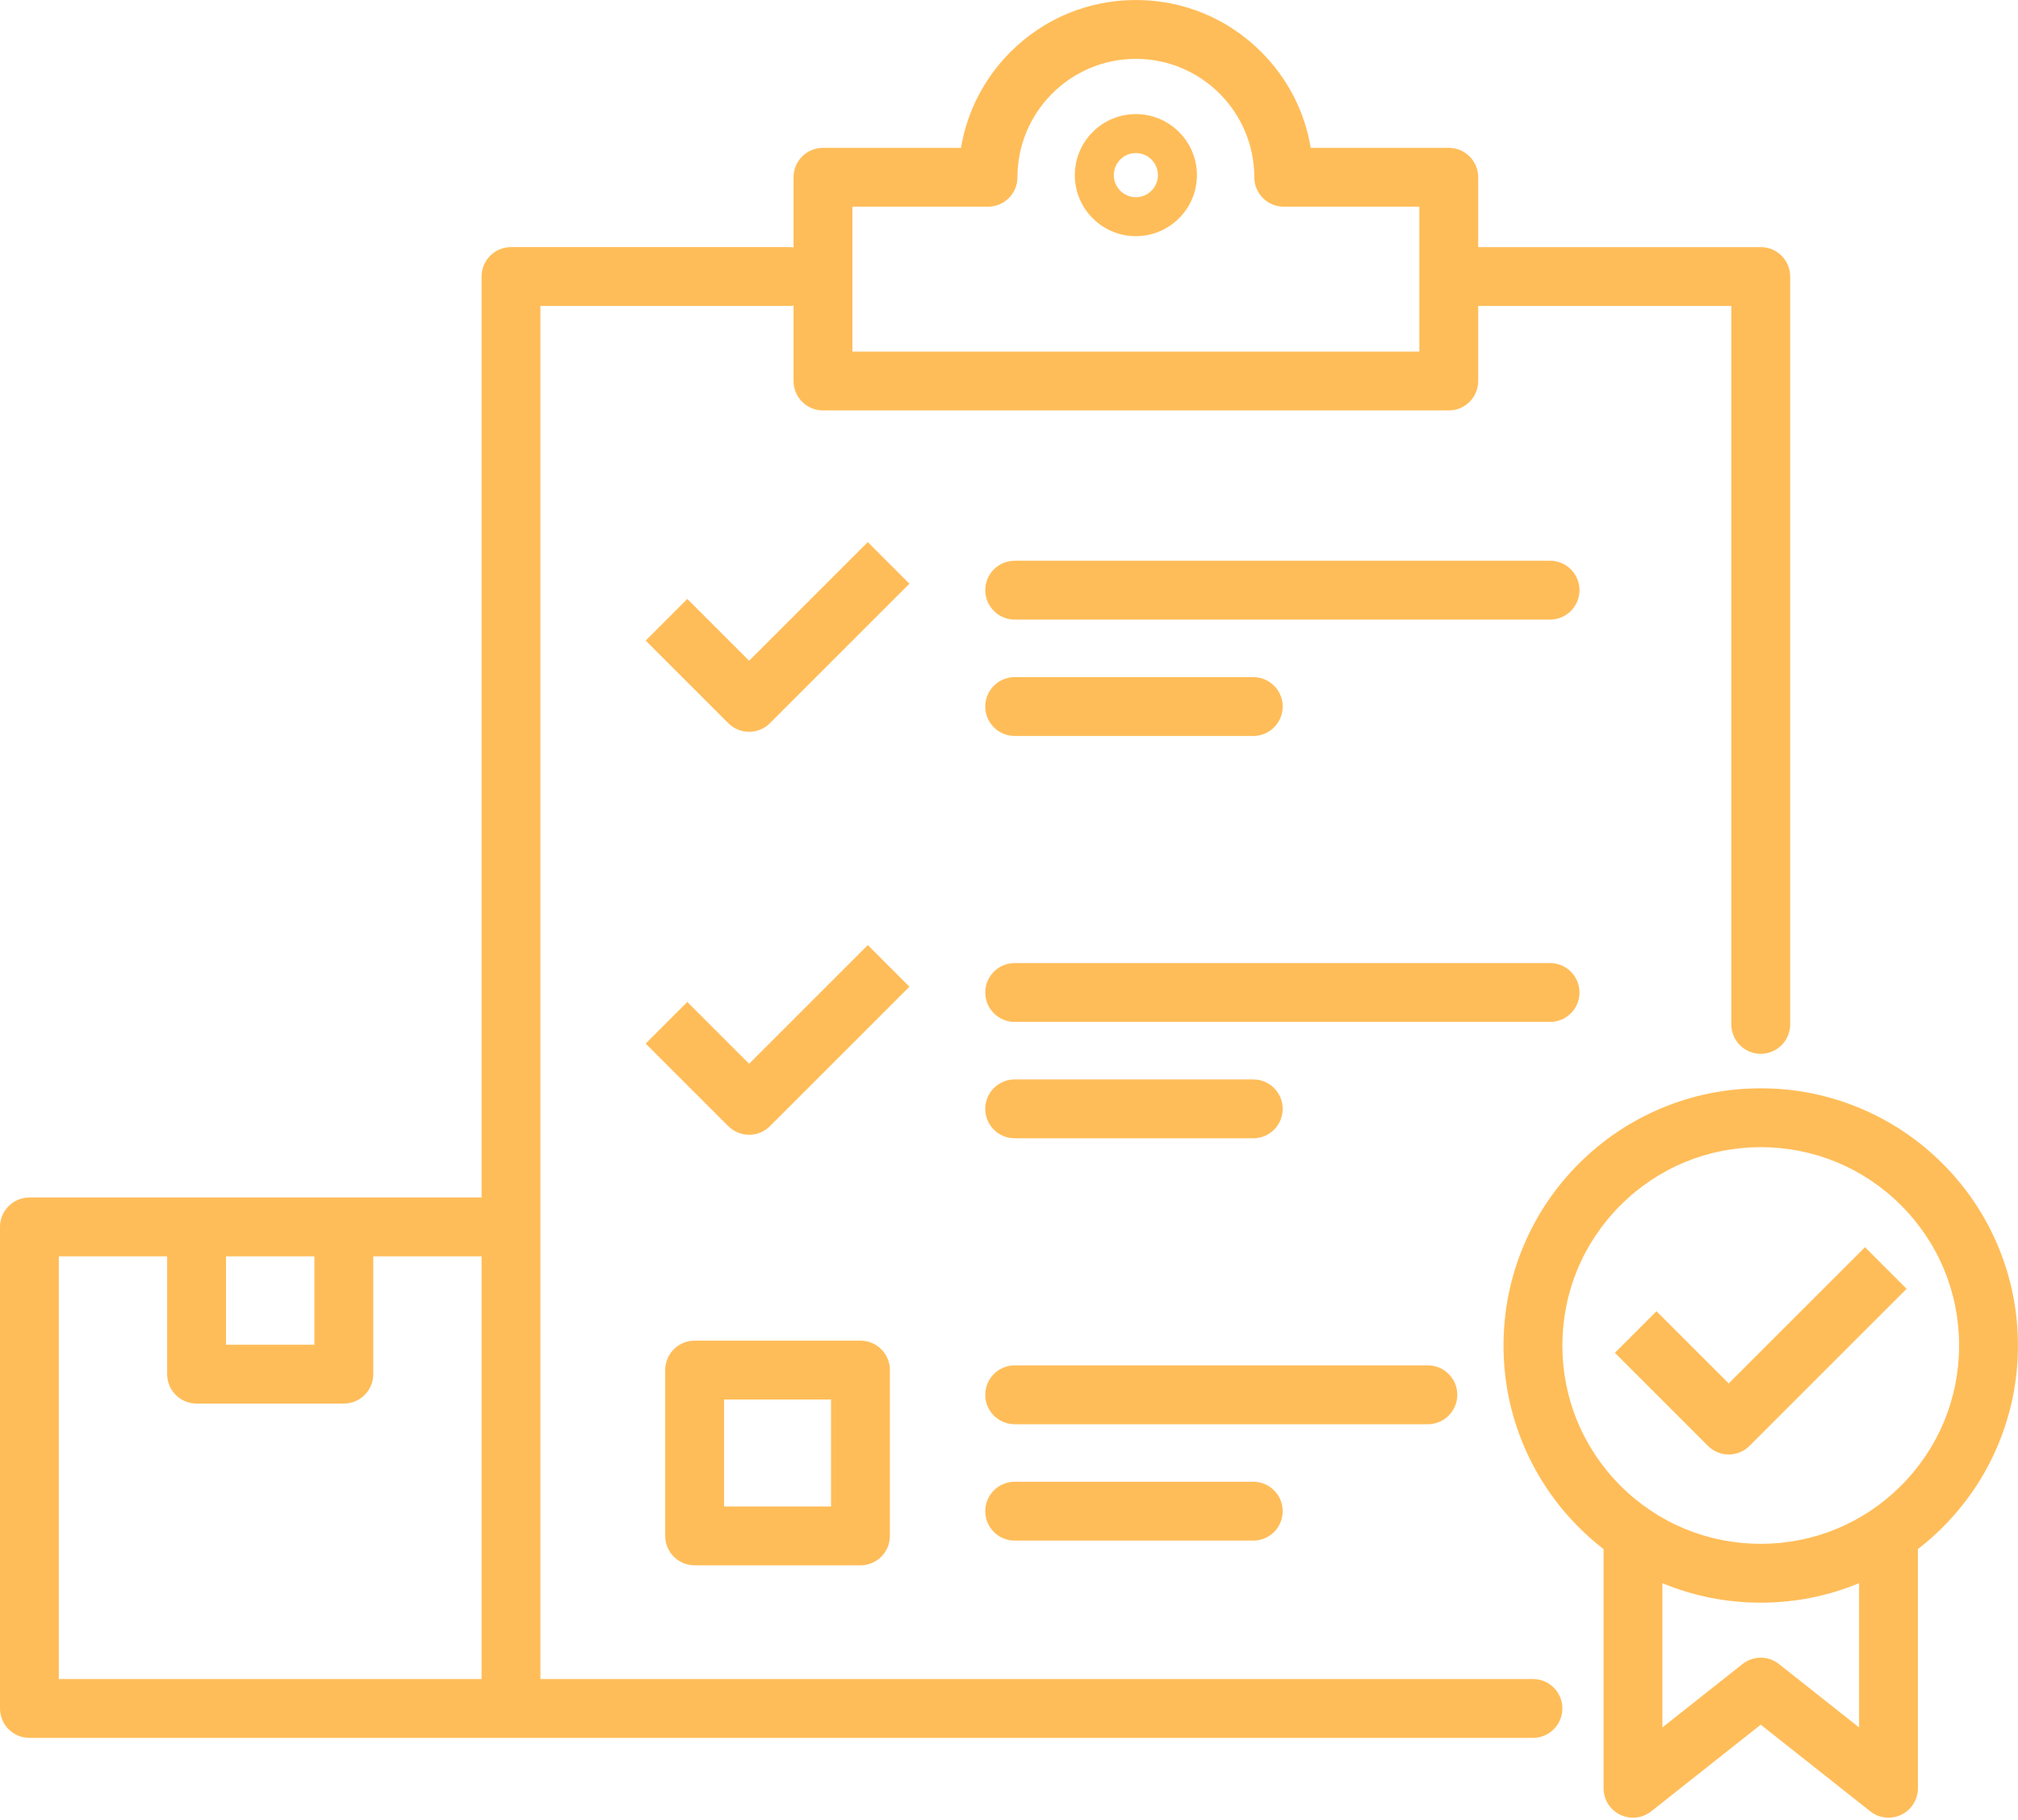 <?xml version="1.0" encoding="UTF-8" standalone="no"?><svg xmlns="http://www.w3.org/2000/svg" xmlns:xlink="http://www.w3.org/1999/xlink" fill="#ffbd59" height="3308.7" preserveAspectRatio="xMidYMid meet" version="1" viewBox="165.6 238.0 3668.9 3308.7" width="3668.9" zoomAndPan="magnify"><g id="change1_1"><path d="M2952.65,3290.99H1148.16v-822.06V794.34h452.25c2.69,0,5.34-0.2,7.92-0.59v137.07c0,29.55,23.96,53.51,53.51,53.51 h1137.76c29.55,0,53.51-23.96,53.51-53.51V794.34h460.17v1306.32c0,29.55,23.96,53.51,53.51,53.51c29.55,0,53.51-23.96,53.51-53.51 V740.83c0-29.55-23.96-53.51-53.51-53.51H2853.1v-127c0-29.55-23.96-53.51-53.51-53.51h-250.96 c-10.92-65.75-41.94-126.33-90.01-174.4c-60.88-60.88-141.82-94.4-227.91-94.4s-167.03,33.53-227.91,94.4 c-48.07,48.07-79.09,108.65-90.01,174.4h-250.96c-29.55,0-53.51,23.96-53.51,53.51v127.58c-2.59-0.38-5.23-0.59-7.92-0.59h-505.76 c-29.55,0-53.51,23.96-53.51,53.51v1674.6H790.72H523.01H219.08c-29.55,0-53.51,23.96-53.51,53.51v875.57 c0,29.55,23.96,53.51,53.51,53.51h875.56h1858c29.55,0,53.51-23.96,53.51-53.51S2982.2,3290.99,2952.65,3290.99z M1715.35,613.83 h246.56c29.55,0,53.51-23.96,53.51-53.51c0-118.71,96.58-215.3,215.3-215.3c118.71,0,215.3,96.58,215.3,215.3 c0,29.55,23.96,53.51,53.51,53.51h246.56v263.48H1715.35V613.83z M737.21,2522.44v160.69H576.52v-160.69H737.21z M272.59,2522.44 H469.5v214.2c0,29.55,23.96,53.51,53.51,53.51h267.71c29.55,0,53.51-23.96,53.51-53.51v-214.2h196.91v768.55H272.59V2522.44z"/><path d="M2230.71,445.45c-61.21,0-111,49.79-111,111s49.79,111,111,111c61.21,0,111-49.79,111-111S2291.92,445.45,2230.71,445.45z M2230.71,596.57c-22.12,0-40.12-18-40.12-40.12c0-22.12,18-40.12,40.12-40.12c22.12,0,40.12,18,40.12,40.12 C2270.83,578.57,2252.84,596.57,2230.71,596.57z"/><path d="M2983.75,1257.61h-973.36c-29.55,0-53.51,23.96-53.51,53.51s23.96,53.51,53.51,53.51h973.36 c29.55,0,53.51-23.96,53.51-53.51S3013.3,1257.61,2983.75,1257.61z"/><path d="M2010.38,1576.23h433.78c29.55,0,53.51-23.96,53.51-53.51c0-29.55-23.96-53.51-53.51-53.51h-433.78 c-29.55,0-53.51,23.96-53.51,53.51C1956.87,1552.27,1980.83,1576.23,2010.38,1576.23z"/><path d="M3037.26,2042.66c0-29.55-23.96-53.51-53.51-53.51h-973.36c-29.55,0-53.51,23.96-53.51,53.51s23.96,53.51,53.51,53.51 h973.36C3013.3,2096.17,3037.26,2072.22,3037.26,2042.66z"/><path d="M2010.38,2307.77h433.78c29.55,0,53.51-23.96,53.51-53.51s-23.96-53.51-53.51-53.51h-433.78 c-29.55,0-53.51,23.96-53.51,53.51S1980.83,2307.77,2010.38,2307.77z"/><path d="M1428.48,2675.74c-29.55,0-53.51,23.96-53.51,53.51v301.53c0,29.55,23.96,53.51,53.51,53.51h301.53 c29.55,0,53.51-23.96,53.51-53.51v-301.53c0-29.55-23.96-53.51-53.51-53.51H1428.48z M1676.5,2977.27h-194.51v-194.51h194.51 V2977.27z"/><path d="M2815.08,2774.21c0-29.55-23.96-53.51-53.51-53.51h-751.18c-29.55,0-53.51,23.96-53.51,53.51s23.96,53.51,53.51,53.51 h751.18C2791.12,2827.72,2815.08,2803.76,2815.08,2774.21z"/><path d="M2010.38,2932.3c-29.55,0-53.51,23.96-53.51,53.51c0,29.55,23.96,53.51,53.51,53.51h433.78 c29.55,0,53.51-23.96,53.51-53.51c0-29.55-23.96-53.51-53.51-53.51H2010.38z"/><path d="M3797.65,2502.5c-23.56-55.69-57.27-105.7-100.2-148.63c-42.93-42.93-92.94-76.64-148.63-100.2 c-57.69-24.4-118.94-36.77-182.04-36.77c-63.11,0-124.36,12.37-182.04,36.77c-55.69,23.56-105.7,57.27-148.63,100.2 c-42.93,42.93-76.64,92.94-100.2,148.63c-24.4,57.69-36.77,118.94-36.77,182.04c0,63.11,12.37,124.36,36.77,182.04 c23.56,55.69,57.27,105.7,100.2,148.63c14.2,14.2,29.19,27.37,44.89,39.52v434.88c0,20.52,11.73,39.23,30.21,48.17 c18.47,8.94,40.43,6.52,56.51-6.21L3366.78,3374l199.07,157.57c9.64,7.63,21.38,11.55,33.22,11.55c7.92,0,15.89-1.76,23.3-5.34 c18.47-8.94,30.21-27.65,30.21-48.17v-434.88c15.7-12.15,30.69-25.32,44.89-39.51c42.93-42.93,76.64-92.94,100.2-148.63 c24.4-57.69,36.77-118.94,36.77-182.04C3834.43,2621.44,3822.05,2560.19,3797.65,2502.5z M3399.99,3263.8 c-19.46-15.41-46.96-15.41-66.42,0l-145.56,115.22v-262.26c56.73,23.49,116.85,35.43,178.77,35.43 c61.92,0,122.04-11.94,178.77-35.43v262.26L3399.99,3263.8z M3621.78,2939.55c-68.11,68.11-158.67,105.62-255,105.62 c-96.33,0-186.89-37.51-255-105.62s-105.62-158.67-105.62-255c0-96.33,37.51-186.89,105.62-255 c68.11-68.11,158.67-105.62,255-105.62c96.33,0,186.89,37.51,255,105.62c68.11,68.11,105.63,158.67,105.63,255 C3727.41,2780.87,3689.9,2871.43,3621.78,2939.55z"/><path d="M3308.57,2753.54l-131.3-131.3l-75.67,75.67l169.14,169.14c10.45,10.45,24.14,15.67,37.84,15.67 c13.69,0,27.39-5.23,37.84-15.67l285.56-285.56l-75.67-75.67L3308.57,2753.54z"/><path d="M1743.31,1223.72l-215.76,215.76l-112.37-112.37l-75.67,75.67l150.21,150.21c10.45,10.45,24.14,15.67,37.84,15.67 s27.39-5.22,37.84-15.67l253.6-253.6L1743.31,1223.72z"/><path d="M1743.31,1956.46l-215.76,215.76l-112.37-112.37l-75.67,75.67l150.21,150.21c10.45,10.45,24.14,15.67,37.84,15.67 s27.39-5.22,37.84-15.67l253.6-253.6L1743.31,1956.46z"/></g></svg>